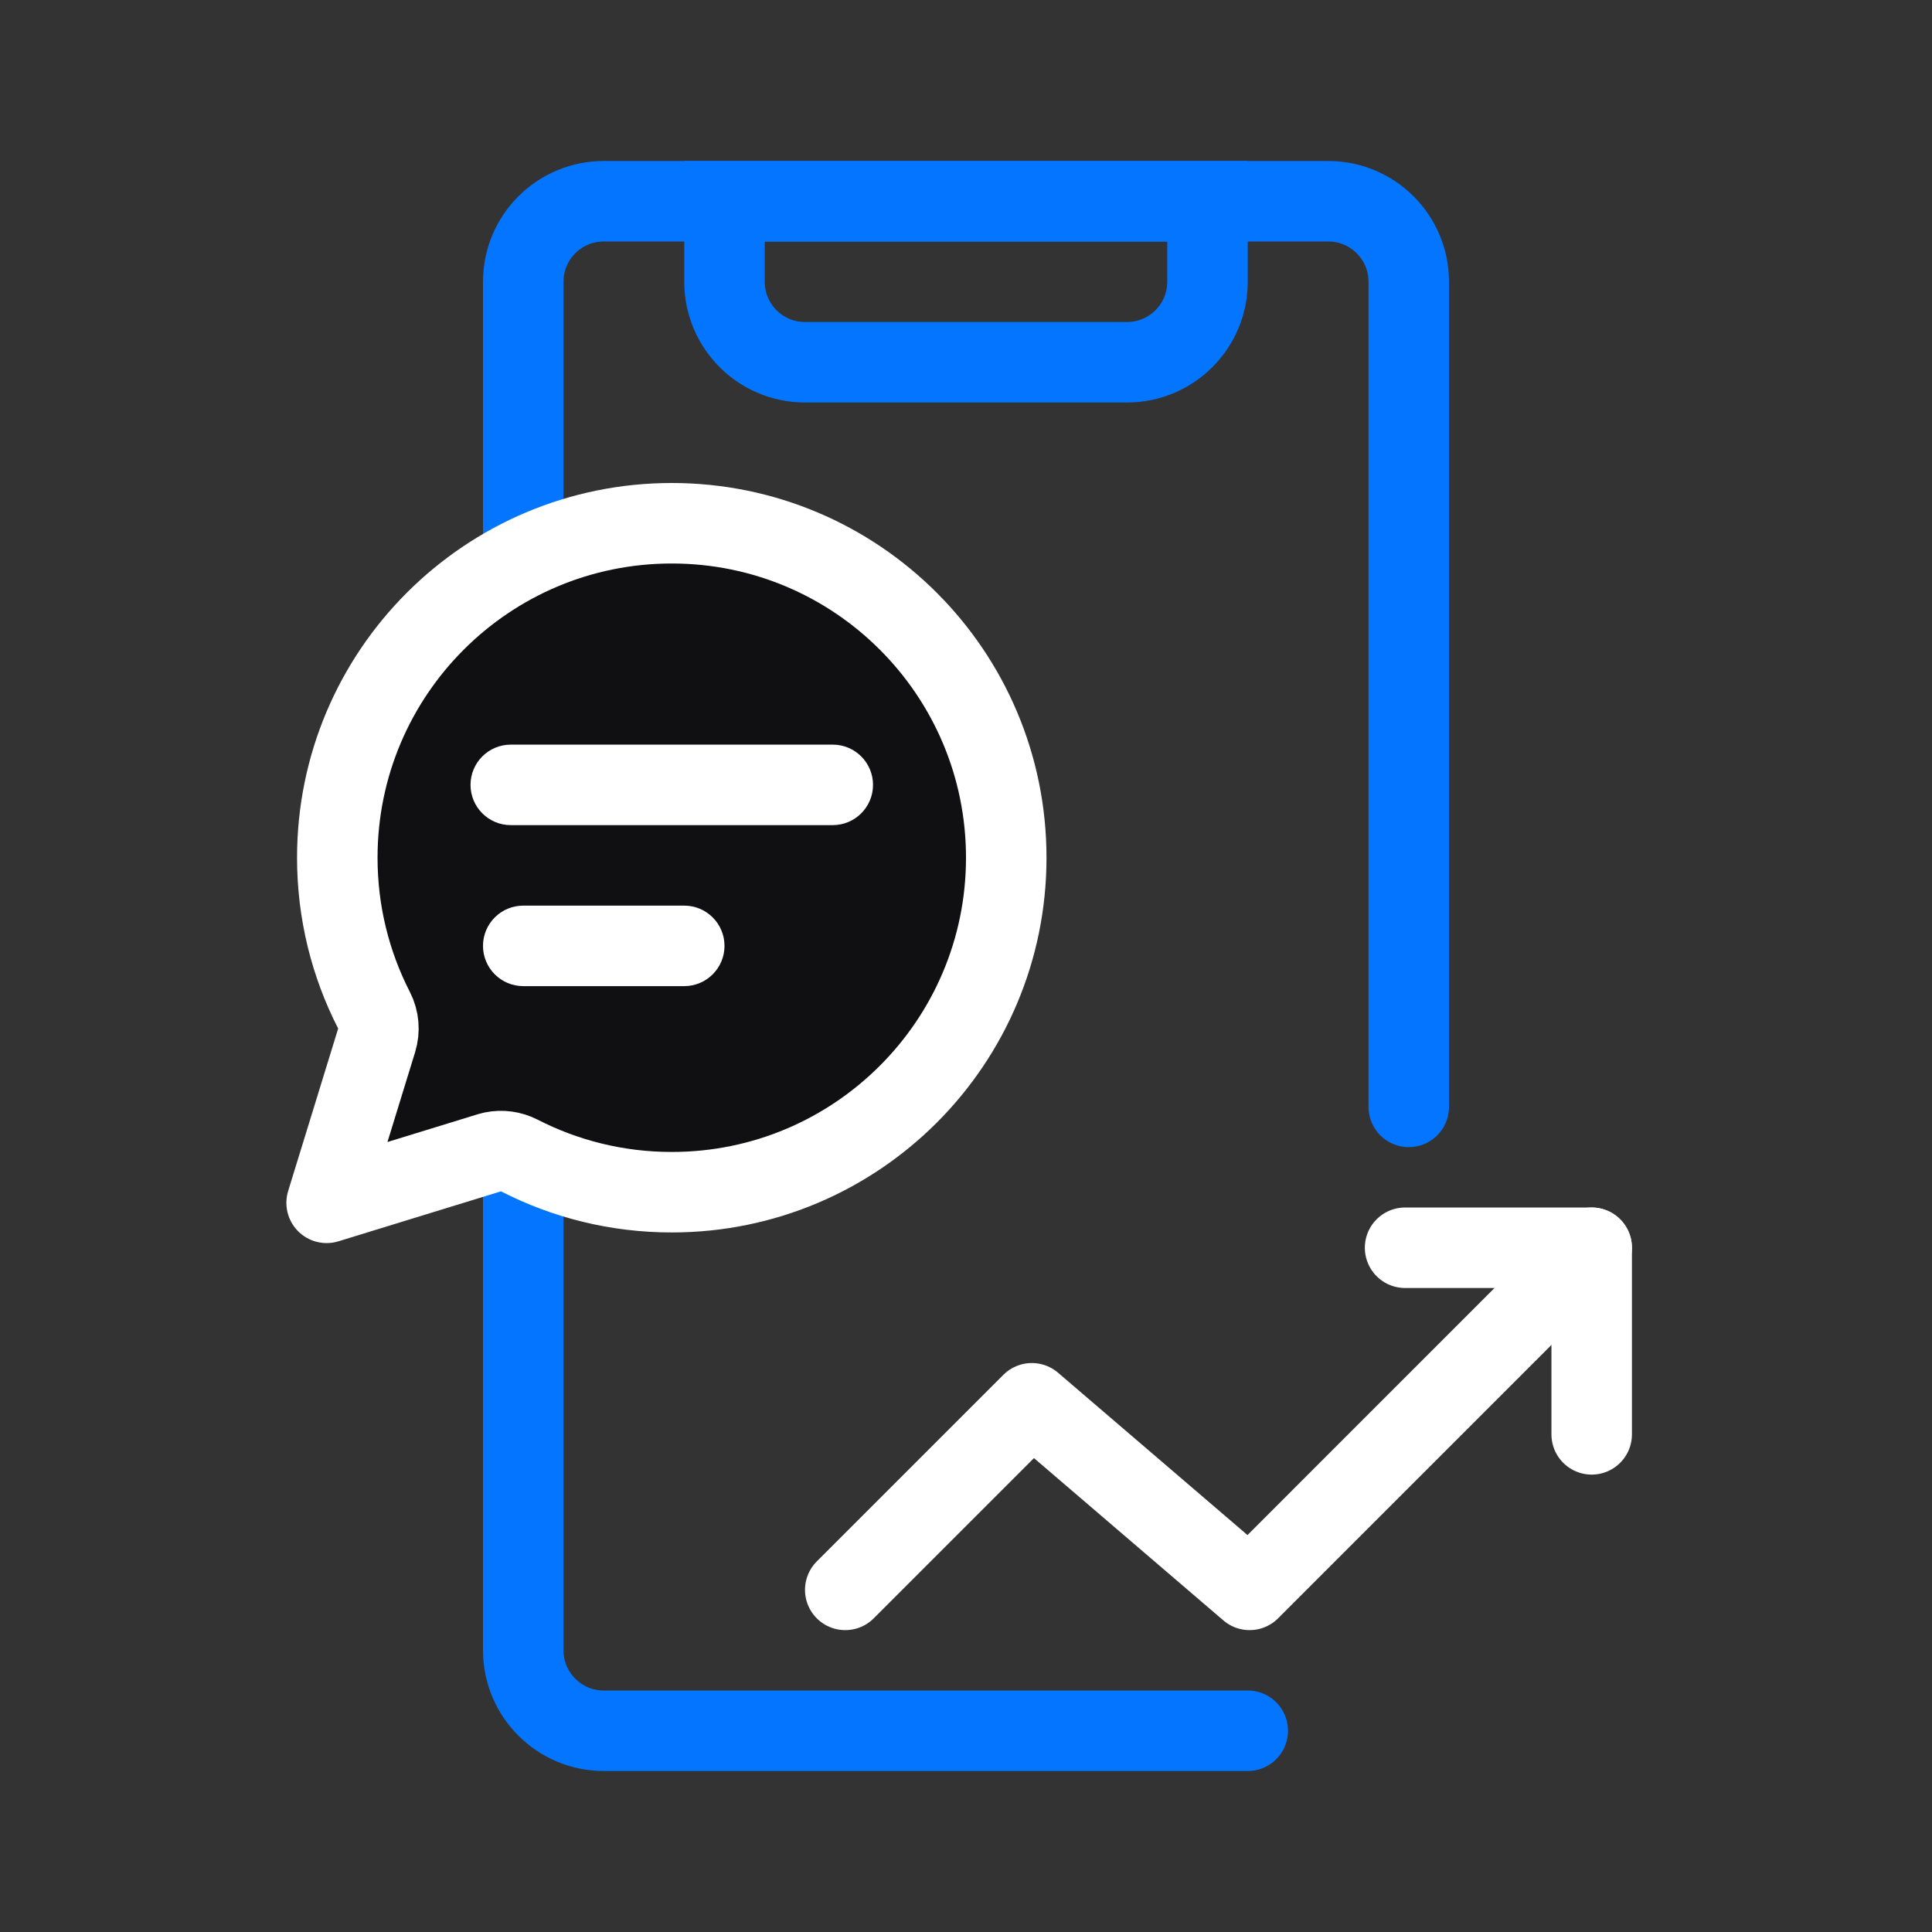 <svg width="48" height="48" viewBox="0 0 48 48" fill="none" xmlns="http://www.w3.org/2000/svg">
<rect x="0" y="0" width="48" height="48" fill="#333333" stroke="none"/>
<path d="M31 43H15C13.895 43 13 42.105 13 41V7C13 5.895 13.895 5 15 5H33C34.105 5 35 5.895 35 7V27.5" stroke="#0375FF" stroke-width="2" stroke-linecap="round"/>
<path d="M30 5H18V7C18 8.105 18.895 9 20 9H28C29.105 9 30 8.105 30 7V5Z" stroke="#0375FF" stroke-width="2" stroke-linecap="round"/>
<path d="M16.69 13C21.28 13 25 16.72 25 21.31C25 25.899 21.28 29.62 16.69 29.62C15.324 29.62 14.037 29.29 12.902 28.708C12.699 28.604 12.468 28.573 12.246 28.618L12.151 28.643L8.115 29.884L9.357 25.849C9.434 25.599 9.411 25.33 9.292 25.098C8.71 23.963 8.38 22.676 8.38 21.31C8.38 16.72 12.101 13 16.69 13Z" fill="#101013" stroke="white" stroke-width="2" stroke-linejoin="round"/>
<path d="M21.69 19.5C21.69 18.948 21.242 18.5 20.69 18.5H12.69C12.138 18.5 11.69 18.948 11.69 19.5C11.69 20.052 12.138 20.5 12.69 20.5H20.69C21.242 20.5 21.69 20.052 21.69 19.5Z" fill="white"/>
<path d="M18 23.5C18 22.948 17.552 22.5 17 22.5H13C12.448 22.5 12 22.948 12 23.5C12 24.052 12.448 24.5 13 24.5H17C17.552 24.5 18 24.052 18 23.5Z" fill="white"/>
<path d="M21 39.5L25.636 34.864L31.046 39.5L39.545 31" stroke="white" stroke-width="2" stroke-linecap="round" stroke-linejoin="round"/>
<path d="M34.909 31H39.545V35.636" stroke="white" stroke-width="2" stroke-linecap="round" stroke-linejoin="round"/>
</svg>

